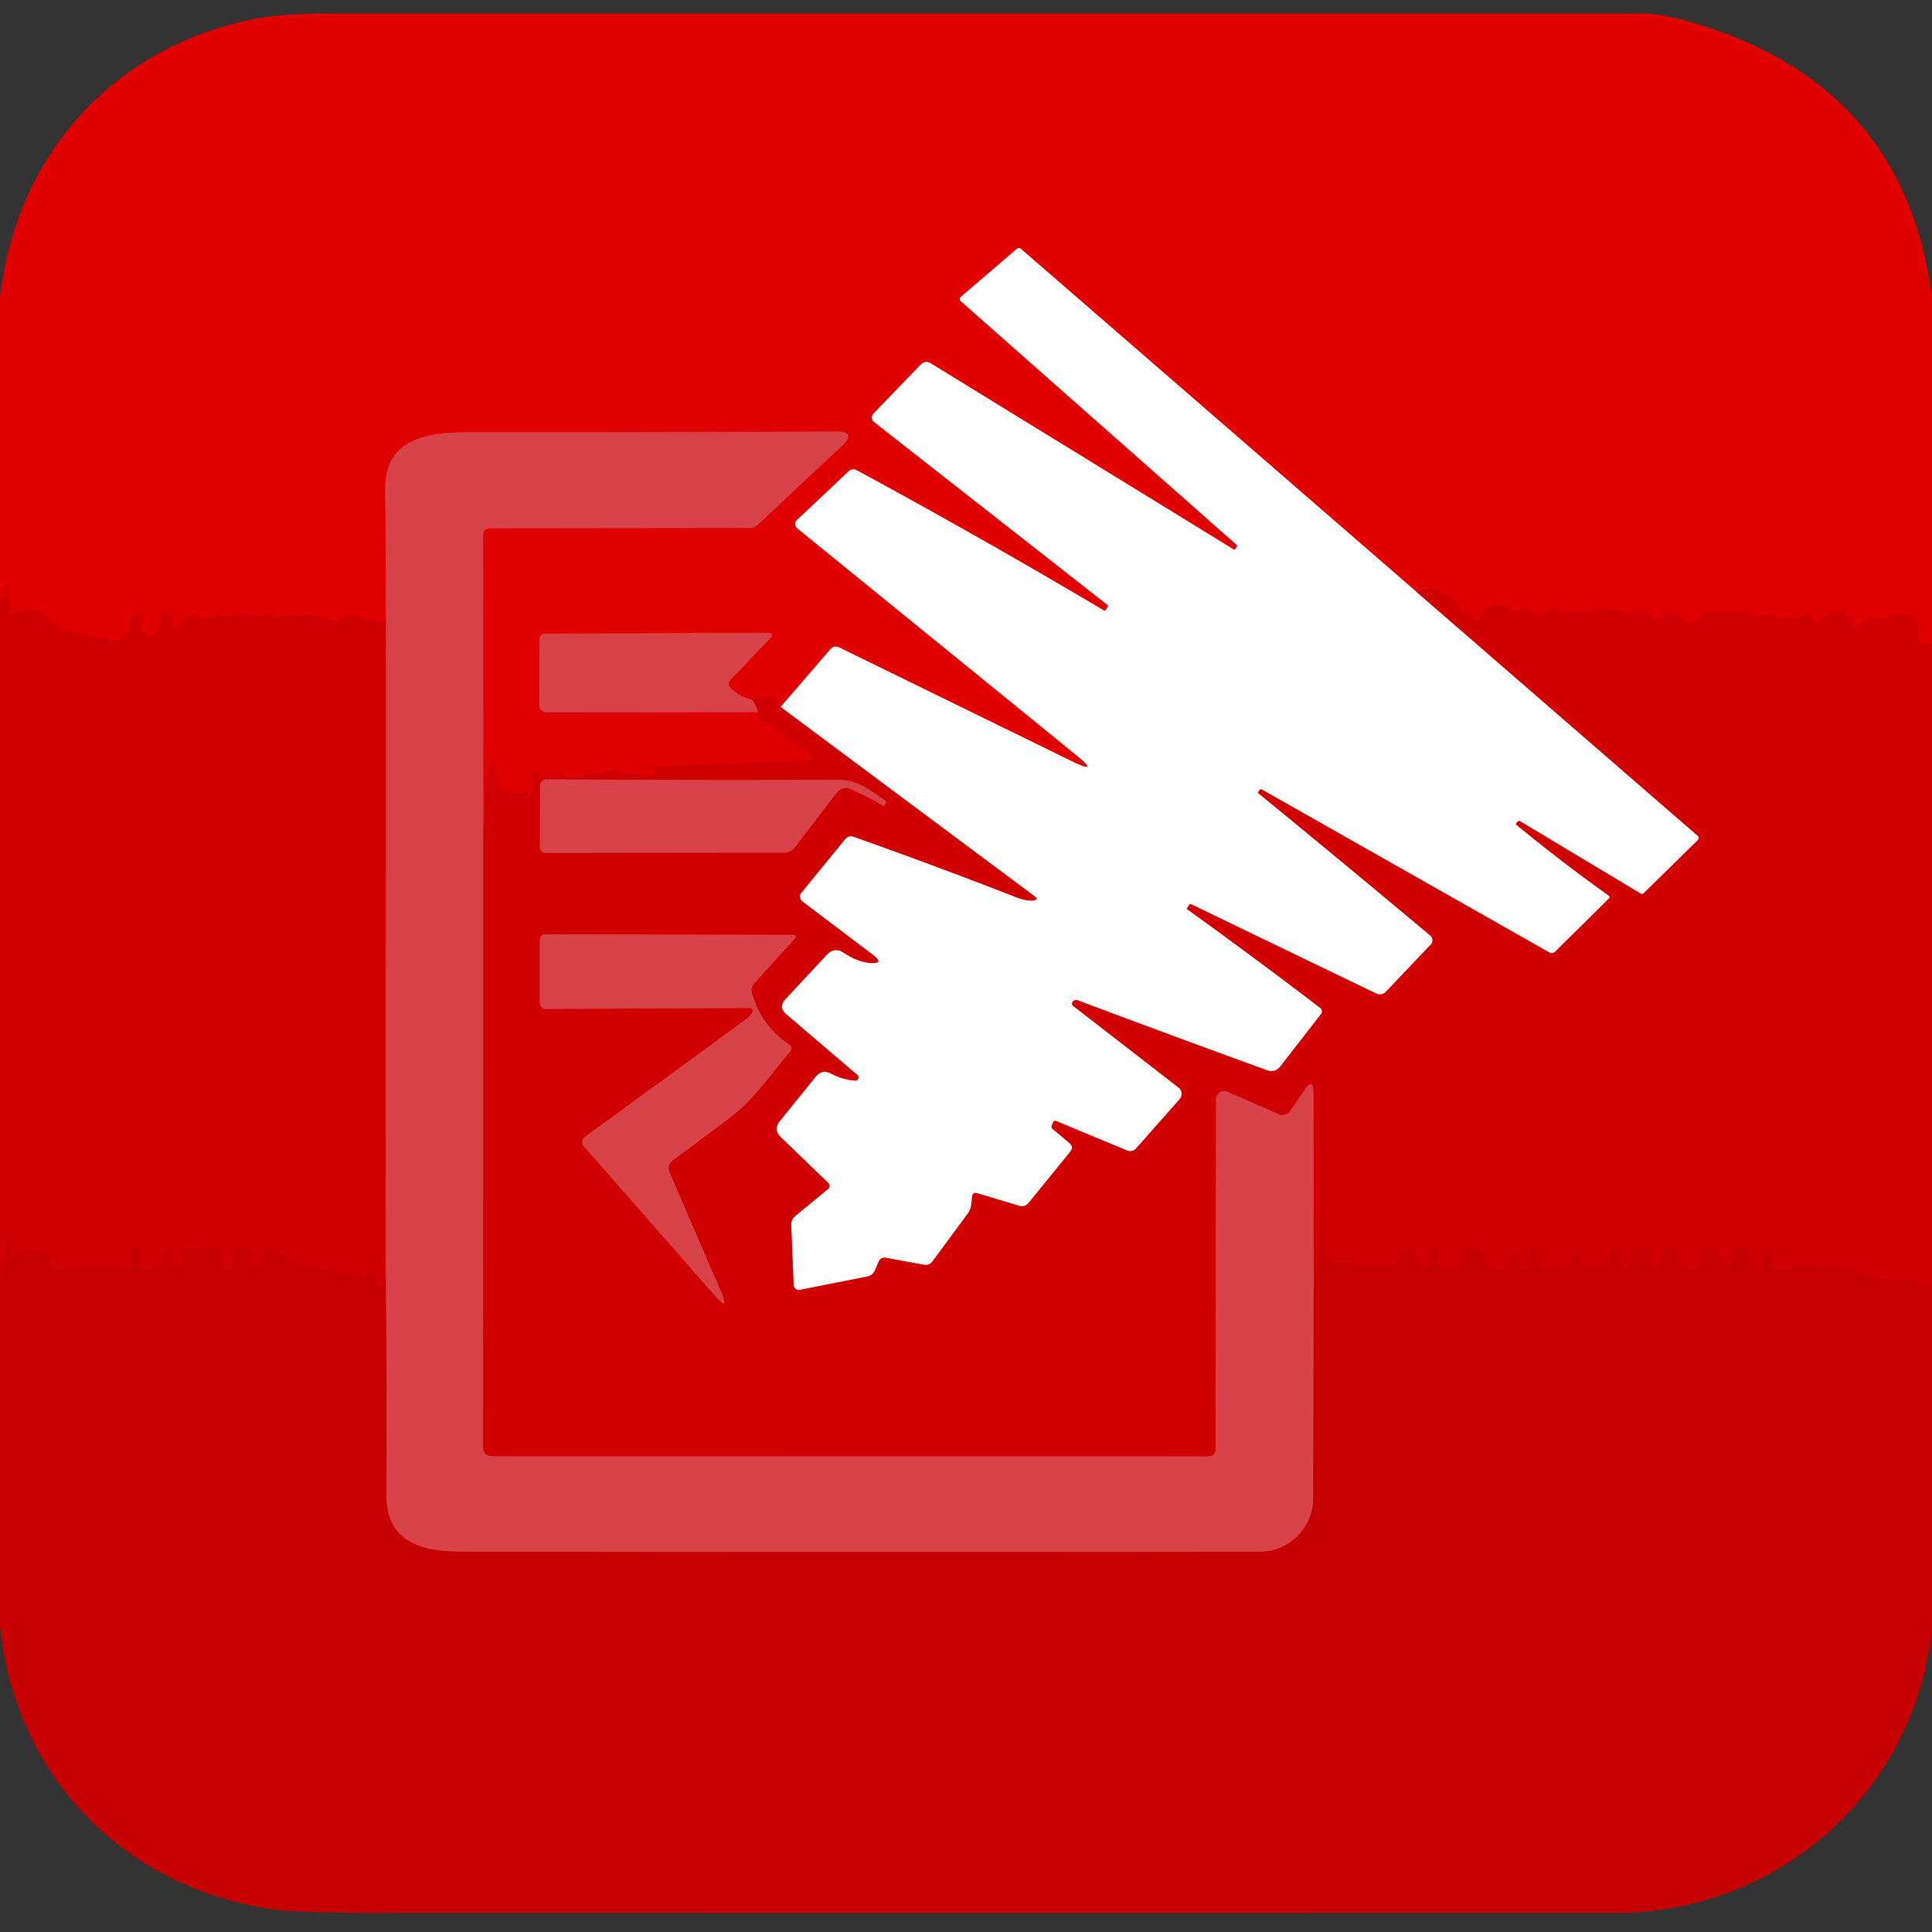 <svg viewBox="0.00 0.00 192.00 192.00" version="1.1" xmlns="http://www.w3.org/2000/svg">
<rect x="0.00" y="0.00" width="192.00" height="192.00" fill="#333333" stroke="none"/>
<g stroke-linecap="butt" fill="none" stroke-width="2.00">
<path d="M 192.00 63.99
  Q 191.62 64.12 191.30 64.13
  A 0.62 0.61 86.3 0 1 190.69 63.59
  L 190.48 61.74
  Q 190.43 61.36 190.06 61.23
  Q 188.46 60.70 187.06 61.40
  Q 186.72 61.56 186.37 61.43
  Q 185.65 61.16 185.09 61.60
  Q 184.91 61.74 184.87 61.96
  Q 184.85 62.12 184.75 62.25
  A 0.32 0.32 0.0 0 1 184.25 62.24
  Q 184.10 62.04 184.11 61.78
  Q 184.14 61.37 183.77 61.18
  Q 181.97 60.27 180.83 61.71
  Q 180.55 62.05 180.25 61.73
  Q 180.16 61.63 180.14 61.50
  Q 180.05 60.98 179.55 61.11
  C 178.17 61.47 177.24 61.52 175.87 61.12
  Q 175.23 60.94 174.56 61.33
  Q 174.48 61.37 174.40 61.33
  Q 174.23 61.25 174.17 61.12
  Q 174.04 60.87 173.75 60.87
  L 169.39 60.87
  A 0.57 0.57 0.0 0 0 168.85 61.26
  Q 168.68 61.76 168.19 61.85
  Q 167.68 61.94 167.33 61.54
  Q 166.22 60.27 164.64 61.34
  Q 164.54 61.41 164.43 61.36
  Q 164.27 61.28 164.20 61.17
  Q 164.04 60.96 163.78 60.93
  L 159.16 60.56
  Q 158.68 60.52 158.23 60.66
  Q 156.60 61.15 154.98 60.55
  Q 154.59 60.40 154.22 60.58
  Q 153.02 61.15 151.84 60.65
  Q 151.46 60.48 151.09 60.67
  Q 150.53 60.95 149.97 60.46
  Q 149.65 60.17 149.23 60.12
  Q 147.73 59.92 147.12 61.44
  Q 147.02 61.71 146.74 61.64
  L 146.25 61.51
  A 0.01 0.01 0.0 0 1 146.24 61.49
  L 146.36 61.09
  Q 146.42 60.90 146.22 60.89
  L 145.01 60.80
  Q 144.97 60.80 144.98 60.75
  L 145.10 60.39
  Q 145.13 60.29 145.05 60.22
  Q 142.21 57.63 140.70 58.76" stroke="#d90000"></path>
<path d="M 140.70 58.76
  L 101.49 24.76
  Q 101.25 24.56 101.02 24.76
  L 95.52 29.48
  Q 95.24 29.72 95.52 29.96
  L 122.88 54.13
  Q 123.00 54.24 122.90 54.37
  L 122.75 54.58
  Q 122.69 54.66 122.61 54.61
  L 92.48 36.10
  A 0.77 0.77 0.0 0 0 91.52 36.22
  L 86.81 41.10
  A 0.56 0.55 -48.9 0 0 86.86 41.93
  L 110.02 60.08
  Q 110.17 60.20 110.06 60.36
  L 109.91 60.59
  Q 109.81 60.73 109.67 60.65
  Q 97.56 53.46 85.15 46.74
  Q 84.70 46.50 84.33 46.85
  L 79.20 51.68
  A 0.55 0.54 43.3 0 0 79.23 52.50
  L 106.81 74.92
  Q 109.52 77.12 106.39 75.59
  L 83.41 64.35
  Q 82.90 64.10 82.52 64.53
  L 77.58 70.26" stroke="#f08080"></path>
<path d="M 77.58 70.26
  Q 77.25 71.44 77.05 69.66
  A 0.54 0.54 0.0 0 0 76.40 69.20
  L 74.72 69.55" stroke="#d90000"></path>
<path d="M 74.72 69.55
  Q 73.34 69.18 72.56 68.32
  Q 72.23 67.95 72.57 67.59
  L 76.66 63.31
  A 0.25 0.25 0.0 0 0 76.48 62.89
  L 54.19 62.98
  Q 53.62 62.98 53.62 63.56
  L 53.60 70.02
  Q 53.60 70.78 54.37 70.78
  L 75.31 70.76" stroke="#dd2225"></path>
<path d="M 75.31 70.76
  Q 75.42 70.88 75.35 71.17
  Q 75.27 71.51 75.60 71.62
  Q 76.45 71.90 77.08 72.60
  Q 77.28 72.82 77.58 72.84
  Q 77.91 72.86 77.97 73.20
  Q 78.04 73.66 78.48 73.76
  Q 79.74 74.07 80.52 74.94
  Q 81.06 75.53 80.25 75.57
  L 64.79 76.21
  Q 64.50 76.22 64.70 76.43
  L 64.93 76.68
  Q 65.20 76.97 64.80 77.00
  Q 63.12 77.15 61.35 76.50
  A 0.81 0.80 -42.5 0 0 60.80 76.48
  L 59.49 76.89
  Q 59.38 76.92 59.31 76.83
  Q 59.24 76.73 59.09 76.69
  Q 59.02 76.68 58.95 76.71
  Q 57.58 77.48 55.98 77.02
  Q 55.61 76.42 54.58 77.17
  A 0.27 0.27 0.0 0 1 54.28 77.19
  L 53.30 76.66
  Q 52.79 76.39 52.87 76.96
  Q 53.00 77.98 52.72 78.91
  A 0.05 0.05 0.0 0 1 52.63 78.90
  Q 52.62 78.76 52.54 78.62
  Q 52.43 78.39 52.24 78.55
  Q 51.22 79.41 50.51 78.23
  A 0.13 0.13 0.0 0 0 50.30 78.21
  Q 50.21 78.31 50.08 78.41
  Q 49.88 78.56 49.77 78.34
  Q 49.23 77.23 49.13 75.99
  Q 49.06 75.23 48.78 75.94
  C 47.87 78.26 48.28 80.42 48.03 82.46" stroke="#d90000"></path>
<path d="M 48.03 82.46
  L 48.01 53.21
  Q 48.01 52.50 48.73 52.49
  L 74.59 52.46
  Q 74.96 52.46 75.23 52.21
  L 83.65 44.33
  Q 85.20 42.88 83.08 42.89
  Q 65.15 42.98 46.72 42.96
  C 42.32 42.95 38.21 43.60 38.28 48.75
  Q 38.37 55.14 38.35 61.55" stroke="#dd2225"></path>
<path d="M 38.35 61.55
  Q 36.96 62.01 36.13 61.53
  Q 34.64 60.68 33.73 61.62
  Q 33.41 61.95 33.01 61.73
  L 32.27 61.33
  Q 31.97 61.17 31.63 61.17
  L 28.00 61.12
  Q 27.97 61.12 27.96 61.15
  Q 27.87 61.31 27.76 61.40
  Q 27.70 61.44 27.63 61.40
  Q 26.81 60.92 26.03 61.17
  Q 25.66 61.28 25.29 61.15
  Q 24.09 60.69 22.85 61.24
  Q 22.49 61.40 22.14 61.22
  Q 21.47 60.88 20.91 61.31
  Q 20.56 61.57 20.19 61.36
  Q 19.86 61.18 19.50 61.11
  Q 18.99 61.01 18.56 61.32
  Q 17.98 61.76 17.73 62.28
  A 0.27 0.27 0.0 0 1 17.22 62.16
  Q 17.24 61.52 16.85 61.06
  A 0.57 0.57 0.0 0 0 15.86 61.53
  Q 16.07 62.65 15.13 63.09
  Q 14.68 63.30 14.38 62.89
  Q 13.94 62.31 14.18 61.60
  A 0.37 0.37 0.0 0 0 13.81 61.11
  Q 13.65 61.12 13.49 61.11
  Q 12.87 61.10 12.87 61.73
  L 12.87 62.03
  A 1.63 1.63 0.0 0 1 10.85 63.61
  L 5.95 62.42
  Q 5.51 62.31 5.24 61.93
  Q 3.78 59.90 1.56 60.89
  Q 0.93 61.18 0.92 60.48
  L 0.88 58.27
  Q 0.88 58.21 0.82 58.23
  Q 0.66 58.28 0.49 58.29
  Q 0.02 58.35 0.54 58.71
  Q 0.65 58.79 0.76 58.89
  Q 0.91 59.02 0.75 59.15
  Q 0.50 59.34 0.00 59.37" stroke="#d90000"></path>
<path d="M 140.70 58.76
  L 168.73 83.07
  A 0.28 0.28 0.0 0 1 168.74 83.48
  L 163.35 88.77
  Q 163.21 88.90 163.04 88.80
  L 151.09 81.63
  Q 150.92 81.52 150.79 81.69
  L 150.65 81.90
  Q 150.64 81.91 150.65 81.92
  Q 155.12 85.61 159.86 88.99
  Q 160.06 89.13 159.88 89.31
  L 154.54 94.59
  Q 154.29 94.83 153.98 94.66
  L 125.43 78.48
  Q 125.27 78.39 125.17 78.53
  L 125.01 78.77
  Q 125.00 78.78 125.12 78.88
  Q 133.66 85.87 142.13 92.96
  A 0.63 0.63 0.0 0 1 142.18 93.88
  L 137.76 98.53
  Q 137.31 99.00 136.73 98.72
  L 118.44 89.90
  Q 118.24 89.80 118.13 89.99
  L 117.97 90.24
  Q 117.93 90.32 118.00 90.37
  Q 124.66 95.16 131.20 100.16
  A 0.44 0.43 37.8 0 1 131.28 100.78
  L 127.26 105.96
  Q 126.71 106.66 125.88 106.35
  Q 116.71 103.02 107.15 99.43
  Q 106.97 99.36 106.85 99.40
  Q 106.67 99.45 106.60 99.57
  Q 106.45 99.81 106.67 99.98
  L 117.13 108.08
  A 0.80 0.80 0.0 0 1 117.24 109.23
  L 112.91 114.13
  A 0.80 0.78 -57.6 0 1 112.01 114.34
  L 104.99 111.42
  Q 104.74 111.32 104.64 111.57
  L 104.53 111.84
  A 0.30 0.29 -59.0 0 0 104.61 112.19
  L 106.28 113.59
  Q 106.74 113.99 106.36 114.46
  L 102.24 119.53
  Q 101.86 120.00 101.28 119.83
  L 97.13 118.59
  Q 96.66 118.44 96.61 118.93
  L 96.53 119.68
  Q 96.48 120.19 96.18 120.60
  L 92.68 125.35
  Q 92.35 125.79 91.81 125.69
  L 88.08 125.01
  Q 87.52 124.90 87.30 125.43
  L 86.96 126.22
  Q 86.73 126.76 86.16 126.87
  L 79.47 128.19
  A 0.51 0.50 83.1 0 1 78.87 127.72
  L 78.63 121.76
  Q 78.61 121.18 79.06 120.82
  L 82.28 118.17
  A 0.42 0.41 -43.3 0 0 82.30 117.55
  L 77.61 113.03
  Q 76.81 112.26 77.51 111.40
  L 81.05 107.02
  Q 81.70 106.22 82.61 106.70
  Q 83.73 107.29 84.96 107.39
  A 0.32 0.32 0.0 0 0 85.20 106.83
  L 78.15 100.81
  Q 77.31 100.09 78.07 99.28
  L 82.17 94.88
  Q 82.93 94.07 83.86 94.69
  Q 85.18 95.57 86.40 95.69
  Q 87.99 95.83 86.72 94.87
  L 79.74 89.59
  A 0.61 0.60 38.2 0 1 79.63 88.73
  L 83.96 83.43
  Q 84.33 82.97 84.88 83.17
  Q 93.00 86.05 100.92 89.14
  Q 102.00 89.56 102.64 89.49
  Q 103.29 89.42 102.76 89.03
  L 77.58 70.26" stroke="#e88080"></path>
<path d="M 48.03 82.46
  L 48.01 143.75
  Q 48.01 144.71 48.97 144.71
  L 120.04 144.72
  Q 120.80 144.72 120.80 143.96
  L 120.83 109.25
  A 0.84 0.83 11.8 0 1 122.00 108.49
  L 127.10 110.73
  A 0.91 0.90 28.8 0 0 128.21 110.41
  L 129.57 108.40
  Q 130.55 106.96 130.55 108.70
  L 130.56 128.08" stroke="#d42225"></path>
<path d="M 130.56 128.08
  L 130.51 148.89
  A 5.34 5.34 0.0 0 1 125.18 154.22
  Q 85.64 154.27 45.79 154.21
  C 41.67 154.20 38.35 153.10 38.39 148.51
  Q 38.46 137.52 38.33 126.53" stroke="#cf2225"></path>
<path d="M 38.33 126.53
  L 38.35 61.55" stroke="#d42225"></path>
<path d="M 38.33 126.53
  L 38.04 127.63
  Q 37.88 128.23 37.50 127.75
  Q 37.30 127.50 37.38 127.12
  A 0.38 0.38 0.0 0 0 37.03 126.66
  Q 36.58 126.63 36.41 127.04
  Q 36.09 127.83 36.12 127.00
  Q 36.13 126.87 36.14 126.74
  Q 36.17 126.20 35.64 126.32
  Q 35.28 126.41 35.05 126.67
  Q 34.64 127.15 34.12 126.80
  C 32.48 125.72 30.59 126.68 28.72 125.07
  Q 28.32 124.72 27.81 124.61
  L 26.52 124.32
  Q 26.00 124.21 26.11 124.73
  Q 26.26 125.42 25.88 125.89
  A 0.49 0.49 0.0 0 1 25.10 125.87
  Q 24.72 125.34 24.91 124.69
  A 0.45 0.44 8.2 0 0 24.48 124.12
  L 23.50 124.12
  Q 22.95 124.12 23.09 124.65
  Q 23.29 125.39 22.87 125.89
  Q 22.47 126.37 22.11 125.86
  Q 21.73 125.34 21.90 124.71
  Q 22.04 124.16 21.48 124.13
  L 18.80 123.98
  A 0.66 0.65 -4.7 0 0 18.12 124.77
  Q 18.26 125.44 17.85 125.91
  A 0.47 0.47 0.0 0 1 17.09 125.84
  Q 16.73 125.23 16.90 124.50
  A 0.25 0.24 -76.3 0 0 16.73 124.21
  L 16.47 124.12
  Q 16.36 124.09 16.29 124.18
  Q 15.99 124.56 16.15 125.08
  A 0.75 0.75 0.0 0 1 15.76 125.97
  Q 15.02 126.33 14.25 126.00
  A 0.65 0.65 0.0 0 1 13.87 125.26
  Q 13.99 124.67 13.75 124.21
  Q 13.71 124.12 13.63 124.12
  L 13.34 124.12
  Q 13.05 124.12 13.10 124.41
  Q 13.21 125.03 13.05 125.61
  Q 12.92 126.08 12.43 126.09
  C 10.41 126.17 8.39 126.05 6.36 126.18
  Q 4.96 126.28 4.83 124.94
  Q 4.78 124.48 4.33 124.40
  Q 3.08 124.17 1.86 124.38
  Q 1.73 124.41 1.69 124.54
  Q 1.65 124.67 1.58 124.77
  Q 1.29 125.17 1.12 124.71
  Q 0.74 123.67 0.87 122.63
  A 0.04 0.04 0.0 0 0 0.80 122.62
  Q 0.55 123.78 0.72 125.01
  Q 0.76 125.25 0.51 125.25
  Q 0.37 125.25 0.23 125.26
  A 0.10 0.10 0.0 0 0 0.14 125.41
  Q 0.73 126.60 0.00 127.39" stroke="#cb0000"></path>
<path d="M 192.00 128.00
  Q 190.67 128.50 190.19 126.98
  Q 190.13 126.78 190.00 126.94
  Q 189.90 127.05 189.75 127.14
  Q 189.55 127.26 189.21 127.23
  Q 187.24 127.04 185.25 127.01
  A 0.12 0.12 0.0 0 1 185.13 126.89
  Q 185.13 126.73 185.13 126.56
  Q 185.12 126.40 184.97 126.39
  L 180.38 125.92
  A 0.64 0.62 -19.3 0 1 179.99 125.74
  L 179.77 125.52
  Q 179.62 125.36 179.44 125.49
  Q 178.05 126.51 176.38 126.05
  Q 175.83 125.90 175.89 125.33
  Q 175.95 124.77 175.78 124.23
  Q 175.74 124.12 175.63 124.12
  L 175.31 124.12
  Q 175.01 124.12 175.09 124.41
  Q 175.29 125.20 174.90 125.85
  A 0.46 0.46 0.0 0 1 174.14 125.90
  Q 173.71 125.36 173.90 124.69
  A 0.45 0.44 -82.0 0 0 173.48 124.12
  L 172.50 124.12
  Q 171.95 124.12 172.09 124.65
  Q 172.29 125.39 171.87 125.89
  Q 171.48 126.36 171.11 125.87
  Q 170.72 125.34 170.90 124.68
  A 0.44 0.44 0.0 0 0 170.48 124.12
  L 169.50 124.12
  Q 168.96 124.12 169.09 124.65
  Q 169.39 125.87 168.33 126.15
  A 1.16 1.16 0.0 0 1 166.88 125.03
  L 166.88 124.50
  A 0.38 0.38 0.0 0 0 166.50 124.12
  L 165.39 124.12
  A 0.31 0.30 83.8 0 0 165.10 124.49
  Q 165.27 125.23 164.92 125.86
  A 0.48 0.47 -48.5 0 1 164.13 125.91
  Q 163.72 125.36 163.91 124.69
  A 0.45 0.44 8.2 0 0 163.48 124.12
  L 162.50 124.12
  Q 161.95 124.12 162.09 124.65
  Q 162.29 125.40 161.85 125.91
  Q 161.42 126.40 161.09 125.84
  Q 160.72 125.22 160.90 124.47
  A 0.31 0.31 0.0 0 0 160.42 124.14
  Q 159.86 124.53 160.18 125.33
  A 0.55 0.55 0.0 0 1 159.68 126.08
  L 157.52 126.14
  A 0.63 0.62 -89.1 0 1 156.88 125.47
  Q 156.91 125.08 156.65 124.76
  Q 156.12 124.10 156.12 124.95
  L 156.12 125.50
  A 0.62 0.62 0.0 0 1 155.50 126.12
  L 153.52 126.12
  A 0.68 0.68 0.0 0 1 152.86 125.29
  Q 153.00 124.68 152.75 124.20
  Q 152.71 124.12 152.63 124.12
  L 152.31 124.12
  Q 152.01 124.12 152.09 124.42
  Q 152.30 125.24 151.86 125.94
  A 0.48 0.48 0.0 0 1 150.97 125.68
  Q 150.99 124.93 150.49 124.48
  A 0.22 0.22 0.0 0 0 150.12 124.64
  L 150.12 125.35
  Q 150.12 125.92 149.57 126.06
  Q 149.11 126.18 148.62 126.13
  A 0.85 0.84 87.2 0 1 147.87 125.44
  Q 147.51 123.52 145.51 124.16
  Q 145.12 124.28 145.12 124.68
  L 145.12 125.40
  Q 145.12 126.02 144.50 126.11
  Q 143.88 126.21 143.29 126.02
  A 0.65 0.65 0.0 0 1 142.86 125.27
  Q 142.99 124.67 142.75 124.21
  Q 142.71 124.12 142.63 124.12
  L 142.32 124.12
  Q 142.01 124.12 142.09 124.42
  Q 142.28 125.19 141.92 125.82
  Q 141.63 126.34 141.18 125.94
  Q 140.74 125.55 140.90 124.97
  A 0.44 0.43 6.6 0 0 140.47 124.43
  Q 139.35 124.46 138.84 125.46
  Q 138.56 126.00 137.95 125.94
  L 134.01 125.55
  A 0.16 0.16 0.0 0 1 133.99 125.24
  L 134.45 125.12
  Q 134.80 125.03 134.48 124.87
  Q 134.25 124.76 133.99 124.89
  Q 133.85 124.96 133.88 125.11
  Q 133.90 125.25 133.88 125.37
  Q 133.86 125.61 133.62 125.61
  Q 131.43 125.65 131.41 123.76
  Q 131.41 123.59 131.38 123.62
  Q 131.27 123.73 131.23 123.76
  Q 131.09 123.86 131.07 124.07
  L 130.56 128.08" stroke="#cb0000"></path>
<path d="M 75.31 70.76
  Q 75.18 70.13 74.72 69.55" stroke="#d42225"></path>
<path d="M 87.86 80.10
  L 87.99 79.89
  A 0.27 0.27 0.0 0 0 87.91 79.51
  C 86.34 78.44 85.21 77.49 83.17 77.50
  Q 68.66 77.56 54.29 77.45
  A 0.62 0.62 0.0 0 0 53.67 78.07
  L 53.66 84.21
  A 0.55 0.55 0.0 0 0 54.21 84.76
  L 77.97 84.73
  Q 78.58 84.73 78.95 84.25
  L 83.19 78.73
  A 1.09 1.09 0.0 0 1 84.47 78.39
  Q 86.15 79.10 87.83 80.11
  Q 87.85 80.12 87.86 80.10" stroke="#d42225"></path>
<path d="M 74.77 100.56
  Q 74.66 100.90 74.37 101.12
  Q 66.18 107.13 58.14 112.97
  A 0.65 0.65 0.0 0 0 58.03 113.92
  L 71.01 128.72
  Q 72.57 130.49 71.63 128.32
  L 66.53 116.49
  A 0.96 0.95 60.3 0 1 66.84 115.33
  Q 69.64 113.26 72.50 111.11
  C 74.96 109.25 76.49 106.88 78.50 104.53
  Q 78.87 104.10 78.40 103.79
  Q 75.65 101.93 74.73 98.72
  Q 74.57 98.15 74.97 97.71
  L 79.05 93.21
  A 0.18 0.18 0.0 0 0 78.91 92.91
  L 54.27 92.86
  Q 53.65 92.86 53.65 93.48
  L 53.65 99.58
  Q 53.65 100.27 54.34 100.27
  L 74.48 100.17
  A 0.30 0.30 0.0 0 1 74.77 100.56" stroke="#d42225"></path>
</g>
<path d="M 192.00 29.59
  L 192.00 63.99
  Q 191.62 64.12 191.30 64.13
  A 0.62 0.61 86.3 0 1 190.69 63.59
  L 190.48 61.74
  Q 190.43 61.36 190.06 61.23
  Q 188.46 60.70 187.06 61.40
  Q 186.72 61.56 186.37 61.43
  Q 185.65 61.16 185.09 61.60
  Q 184.91 61.74 184.87 61.96
  Q 184.85 62.12 184.75 62.25
  A 0.32 0.32 0.0 0 1 184.25 62.24
  Q 184.10 62.04 184.11 61.78
  Q 184.14 61.37 183.77 61.18
  Q 181.97 60.27 180.83 61.71
  Q 180.55 62.05 180.25 61.73
  Q 180.16 61.63 180.14 61.50
  Q 180.05 60.98 179.55 61.11
  C 178.17 61.47 177.24 61.52 175.87 61.12
  Q 175.23 60.94 174.56 61.33
  Q 174.48 61.37 174.40 61.33
  Q 174.23 61.25 174.17 61.12
  Q 174.04 60.87 173.75 60.87
  L 169.39 60.87
  A 0.57 0.57 0.0 0 0 168.85 61.26
  Q 168.68 61.76 168.19 61.85
  Q 167.68 61.94 167.33 61.54
  Q 166.22 60.27 164.64 61.34
  Q 164.54 61.41 164.43 61.36
  Q 164.27 61.28 164.20 61.17
  Q 164.04 60.96 163.78 60.93
  L 159.16 60.56
  Q 158.68 60.52 158.23 60.66
  Q 156.60 61.15 154.98 60.55
  Q 154.59 60.40 154.22 60.58
  Q 153.02 61.15 151.84 60.65
  Q 151.46 60.48 151.09 60.67
  Q 150.53 60.95 149.97 60.46
  Q 149.65 60.17 149.23 60.12
  Q 147.73 59.92 147.12 61.44
  Q 147.02 61.71 146.74 61.64
  L 146.25 61.51
  A 0.01 0.01 0.0 0 1 146.24 61.49
  L 146.36 61.09
  Q 146.42 60.90 146.22 60.89
  L 145.01 60.80
  Q 144.97 60.80 144.98 60.75
  L 145.10 60.39
  Q 145.13 60.29 145.05 60.22
  Q 142.21 57.63 140.70 58.76
  L 101.49 24.76
  Q 101.25 24.56 101.02 24.76
  L 95.52 29.48
  Q 95.24 29.72 95.52 29.96
  L 122.88 54.13
  Q 123.00 54.24 122.90 54.37
  L 122.75 54.58
  Q 122.69 54.66 122.61 54.61
  L 92.48 36.10
  A 0.77 0.77 0.0 0 0 91.52 36.22
  L 86.81 41.10
  A 0.56 0.55 -48.9 0 0 86.86 41.93
  L 110.02 60.08
  Q 110.17 60.20 110.06 60.36
  L 109.91 60.59
  Q 109.81 60.73 109.67 60.65
  Q 97.56 53.46 85.15 46.74
  Q 84.70 46.50 84.33 46.85
  L 79.20 51.68
  A 0.55 0.54 43.3 0 0 79.23 52.50
  L 106.81 74.92
  Q 109.52 77.12 106.39 75.59
  L 83.41 64.35
  Q 82.90 64.10 82.52 64.53
  L 77.58 70.26
  Q 77.25 71.44 77.05 69.66
  A 0.54 0.54 0.0 0 0 76.40 69.20
  L 74.72 69.55
  Q 73.34 69.18 72.56 68.32
  Q 72.23 67.95 72.57 67.59
  L 76.66 63.31
  A 0.25 0.25 0.0 0 0 76.48 62.89
  L 54.19 62.98
  Q 53.62 62.98 53.62 63.56
  L 53.60 70.02
  Q 53.60 70.78 54.37 70.78
  L 75.31 70.76
  Q 75.42 70.88 75.35 71.17
  Q 75.27 71.51 75.60 71.62
  Q 76.45 71.90 77.08 72.60
  Q 77.28 72.82 77.58 72.84
  Q 77.91 72.86 77.97 73.20
  Q 78.04 73.66 78.48 73.76
  Q 79.74 74.07 80.52 74.94
  Q 81.06 75.53 80.25 75.57
  L 64.79 76.21
  Q 64.50 76.22 64.70 76.43
  L 64.93 76.68
  Q 65.20 76.97 64.80 77.00
  Q 63.12 77.15 61.35 76.50
  A 0.81 0.80 -42.5 0 0 60.80 76.48
  L 59.49 76.89
  Q 59.38 76.92 59.31 76.83
  Q 59.24 76.73 59.09 76.69
  Q 59.02 76.68 58.95 76.71
  Q 57.58 77.48 55.98 77.02
  Q 55.61 76.42 54.58 77.17
  A 0.27 0.27 0.0 0 1 54.28 77.19
  L 53.30 76.66
  Q 52.79 76.39 52.87 76.96
  Q 53.00 77.98 52.72 78.91
  A 0.05 0.05 0.0 0 1 52.63 78.90
  Q 52.62 78.76 52.54 78.62
  Q 52.43 78.39 52.24 78.55
  Q 51.22 79.41 50.51 78.23
  A 0.13 0.13 0.0 0 0 50.30 78.21
  Q 50.21 78.31 50.08 78.41
  Q 49.88 78.56 49.77 78.34
  Q 49.23 77.23 49.13 75.99
  Q 49.06 75.23 48.78 75.94
  C 47.87 78.26 48.28 80.42 48.03 82.46
  L 48.01 53.21
  Q 48.01 52.50 48.73 52.49
  L 74.59 52.46
  Q 74.96 52.46 75.23 52.21
  L 83.65 44.33
  Q 85.20 42.88 83.08 42.89
  Q 65.15 42.98 46.72 42.96
  C 42.32 42.95 38.21 43.60 38.28 48.75
  Q 38.37 55.14 38.35 61.55
  Q 36.96 62.01 36.13 61.53
  Q 34.64 60.68 33.73 61.62
  Q 33.41 61.95 33.01 61.73
  L 32.27 61.33
  Q 31.97 61.17 31.63 61.17
  L 28.00 61.12
  Q 27.97 61.12 27.96 61.15
  Q 27.87 61.31 27.76 61.40
  Q 27.70 61.44 27.63 61.40
  Q 26.81 60.92 26.03 61.17
  Q 25.66 61.28 25.29 61.15
  Q 24.09 60.69 22.85 61.24
  Q 22.49 61.40 22.14 61.22
  Q 21.47 60.88 20.91 61.31
  Q 20.56 61.57 20.19 61.36
  Q 19.86 61.18 19.50 61.11
  Q 18.99 61.01 18.56 61.32
  Q 17.98 61.76 17.73 62.28
  A 0.27 0.27 0.0 0 1 17.22 62.16
  Q 17.24 61.52 16.85 61.06
  A 0.57 0.57 0.0 0 0 15.86 61.53
  Q 16.07 62.65 15.13 63.09
  Q 14.68 63.30 14.38 62.89
  Q 13.94 62.31 14.18 61.60
  A 0.37 0.37 0.0 0 0 13.81 61.11
  Q 13.65 61.12 13.49 61.11
  Q 12.87 61.10 12.87 61.73
  L 12.87 62.03
  A 1.63 1.63 0.0 0 1 10.85 63.61
  L 5.95 62.42
  Q 5.51 62.31 5.24 61.93
  Q 3.78 59.90 1.56 60.89
  Q 0.93 61.18 0.92 60.48
  L 0.88 58.27
  Q 0.88 58.21 0.82 58.23
  Q 0.66 58.28 0.49 58.29
  Q 0.02 58.35 0.54 58.71
  Q 0.65 58.79 0.76 58.89
  Q 0.91 59.02 0.75 59.15
  Q 0.50 59.34 0.00 59.37
  L 0.00 29.50
  C 1.67 15.41 11.10 4.82 25.05 1.93
  Q 27.93 1.34 32.74 1.34
  Q 97.94 1.34 163.13 1.34
  Q 165.80 1.34 170.46 2.97
  Q 189.48 9.61 192.00 29.59
  Z" fill="#e10000"></path>
<path d="M 140.70 58.76
  L 168.73 83.07
  A 0.28 0.28 0.0 0 1 168.74 83.48
  L 163.35 88.77
  Q 163.21 88.90 163.04 88.80
  L 151.09 81.63
  Q 150.92 81.52 150.79 81.69
  L 150.65 81.90
  Q 150.64 81.91 150.65 81.92
  Q 155.12 85.61 159.86 88.99
  Q 160.06 89.13 159.88 89.31
  L 154.54 94.59
  Q 154.29 94.83 153.98 94.66
  L 125.43 78.48
  Q 125.27 78.39 125.17 78.53
  L 125.01 78.77
  Q 125.00 78.78 125.12 78.88
  Q 133.66 85.87 142.13 92.96
  A 0.63 0.63 0.0 0 1 142.18 93.88
  L 137.76 98.53
  Q 137.31 99.00 136.73 98.72
  L 118.44 89.90
  Q 118.24 89.80 118.13 89.99
  L 117.97 90.24
  Q 117.93 90.32 118.00 90.37
  Q 124.66 95.16 131.20 100.16
  A 0.44 0.43 37.8 0 1 131.28 100.78
  L 127.26 105.96
  Q 126.71 106.66 125.88 106.35
  Q 116.71 103.02 107.15 99.43
  Q 106.97 99.36 106.85 99.40
  Q 106.67 99.45 106.60 99.57
  Q 106.45 99.81 106.67 99.98
  L 117.13 108.08
  A 0.80 0.80 0.0 0 1 117.24 109.23
  L 112.91 114.13
  A 0.80 0.78 -57.6 0 1 112.01 114.34
  L 104.99 111.42
  Q 104.74 111.32 104.64 111.57
  L 104.53 111.84
  A 0.30 0.29 -59.0 0 0 104.61 112.19
  L 106.28 113.59
  Q 106.74 113.99 106.36 114.46
  L 102.24 119.53
  Q 101.86 120.00 101.28 119.83
  L 97.13 118.59
  Q 96.66 118.44 96.61 118.93
  L 96.53 119.68
  Q 96.48 120.19 96.18 120.60
  L 92.68 125.35
  Q 92.35 125.79 91.81 125.69
  L 88.08 125.01
  Q 87.52 124.90 87.30 125.43
  L 86.96 126.22
  Q 86.73 126.76 86.16 126.87
  L 79.47 128.19
  A 0.51 0.50 83.1 0 1 78.87 127.72
  L 78.63 121.76
  Q 78.61 121.18 79.06 120.82
  L 82.28 118.17
  A 0.42 0.41 -43.3 0 0 82.30 117.55
  L 77.61 113.03
  Q 76.81 112.26 77.51 111.40
  L 81.05 107.02
  Q 81.70 106.22 82.61 106.70
  Q 83.73 107.29 84.96 107.39
  A 0.32 0.32 0.0 0 0 85.20 106.83
  L 78.15 100.81
  Q 77.31 100.09 78.07 99.28
  L 82.17 94.88
  Q 82.93 94.07 83.86 94.69
  Q 85.18 95.57 86.40 95.69
  Q 87.99 95.83 86.72 94.87
  L 79.74 89.59
  A 0.61 0.60 38.2 0 1 79.63 88.73
  L 83.96 83.43
  Q 84.33 82.97 84.88 83.17
  Q 93.00 86.05 100.92 89.14
  Q 102.00 89.56 102.64 89.49
  Q 103.29 89.42 102.76 89.03
  L 77.58 70.26
  L 82.52 64.53
  Q 82.90 64.10 83.41 64.35
  L 106.39 75.59
  Q 109.52 77.12 106.81 74.92
  L 79.23 52.50
  A 0.55 0.54 43.3 0 1 79.20 51.68
  L 84.33 46.85
  Q 84.70 46.50 85.15 46.74
  Q 97.56 53.46 109.67 60.65
  Q 109.81 60.73 109.91 60.59
  L 110.06 60.36
  Q 110.17 60.20 110.02 60.08
  L 86.86 41.93
  A 0.56 0.55 -48.9 0 1 86.81 41.10
  L 91.52 36.22
  A 0.77 0.77 0.0 0 1 92.48 36.10
  L 122.61 54.61
  Q 122.69 54.66 122.75 54.58
  L 122.90 54.37
  Q 123.00 54.24 122.88 54.13
  L 95.52 29.96
  Q 95.24 29.72 95.52 29.48
  L 101.02 24.76
  Q 101.25 24.56 101.49 24.76
  L 140.70 58.76
  Z" fill="#ffffff"></path>
<path d="M 48.03 82.46
  L 48.01 143.75
  Q 48.01 144.71 48.97 144.71
  L 120.04 144.72
  Q 120.80 144.72 120.80 143.96
  L 120.83 109.25
  A 0.84 0.83 11.8 0 1 122.00 108.49
  L 127.10 110.73
  A 0.91 0.90 28.8 0 0 128.21 110.41
  L 129.57 108.40
  Q 130.55 106.96 130.55 108.70
  L 130.56 128.08
  L 130.51 148.89
  A 5.34 5.34 0.0 0 1 125.18 154.22
  Q 85.64 154.27 45.79 154.21
  C 41.67 154.20 38.35 153.10 38.39 148.51
  Q 38.46 137.52 38.33 126.53
  L 38.35 61.55
  Q 38.37 55.14 38.28 48.75
  C 38.21 43.60 42.32 42.95 46.72 42.96
  Q 65.15 42.98 83.08 42.89
  Q 85.20 42.88 83.65 44.33
  L 75.23 52.21
  Q 74.96 52.46 74.59 52.46
  L 48.73 52.49
  Q 48.01 52.50 48.01 53.21
  L 48.03 82.46
  Z" fill="#d8434a"></path>
<path d="M 38.35 61.55
  L 38.33 126.53
  L 38.04 127.63
  Q 37.88 128.23 37.50 127.75
  Q 37.30 127.50 37.38 127.12
  A 0.38 0.38 0.0 0 0 37.03 126.66
  Q 36.58 126.63 36.41 127.04
  Q 36.09 127.83 36.12 127.00
  Q 36.13 126.87 36.14 126.74
  Q 36.17 126.20 35.64 126.32
  Q 35.28 126.41 35.05 126.67
  Q 34.64 127.15 34.12 126.80
  C 32.48 125.72 30.59 126.68 28.72 125.07
  Q 28.32 124.72 27.81 124.61
  L 26.52 124.32
  Q 26.00 124.21 26.11 124.73
  Q 26.26 125.42 25.88 125.89
  A 0.49 0.49 0.0 0 1 25.10 125.87
  Q 24.72 125.34 24.91 124.69
  A 0.45 0.44 8.2 0 0 24.48 124.12
  L 23.50 124.12
  Q 22.95 124.12 23.09 124.65
  Q 23.29 125.39 22.87 125.89
  Q 22.47 126.37 22.11 125.86
  Q 21.73 125.34 21.90 124.71
  Q 22.04 124.16 21.48 124.13
  L 18.80 123.98
  A 0.66 0.65 -4.7 0 0 18.12 124.77
  Q 18.26 125.44 17.85 125.91
  A 0.47 0.47 0.0 0 1 17.09 125.84
  Q 16.73 125.23 16.90 124.50
  A 0.25 0.24 -76.3 0 0 16.73 124.21
  L 16.47 124.12
  Q 16.36 124.09 16.29 124.18
  Q 15.99 124.56 16.15 125.08
  A 0.75 0.75 0.0 0 1 15.76 125.97
  Q 15.02 126.33 14.25 126.00
  A 0.65 0.65 0.0 0 1 13.87 125.26
  Q 13.99 124.67 13.75 124.21
  Q 13.71 124.12 13.63 124.12
  L 13.34 124.12
  Q 13.05 124.12 13.10 124.41
  Q 13.21 125.03 13.05 125.61
  Q 12.92 126.08 12.43 126.09
  C 10.41 126.17 8.39 126.05 6.36 126.18
  Q 4.96 126.28 4.83 124.94
  Q 4.78 124.48 4.33 124.40
  Q 3.08 124.17 1.86 124.38
  Q 1.73 124.41 1.69 124.54
  Q 1.65 124.67 1.58 124.77
  Q 1.29 125.17 1.12 124.71
  Q 0.74 123.67 0.87 122.63
  A 0.04 0.04 0.0 0 0 0.80 122.62
  Q 0.55 123.78 0.72 125.01
  Q 0.76 125.25 0.51 125.25
  Q 0.37 125.25 0.23 125.26
  A 0.10 0.10 0.0 0 0 0.14 125.41
  Q 0.73 126.60 0.00 127.39
  L 0.00 59.37
  Q 0.50 59.34 0.75 59.15
  Q 0.91 59.02 0.76 58.89
  Q 0.65 58.79 0.54 58.71
  Q 0.02 58.35 0.49 58.29
  Q 0.66 58.28 0.82 58.23
  Q 0.88 58.21 0.88 58.27
  L 0.92 60.48
  Q 0.93 61.18 1.56 60.89
  Q 3.78 59.90 5.24 61.93
  Q 5.51 62.31 5.95 62.42
  L 10.85 63.61
  A 1.63 1.63 0.0 0 0 12.87 62.03
  L 12.87 61.73
  Q 12.87 61.10 13.49 61.11
  Q 13.65 61.12 13.81 61.11
  A 0.37 0.37 0.0 0 1 14.18 61.60
  Q 13.94 62.31 14.38 62.89
  Q 14.68 63.30 15.13 63.09
  Q 16.07 62.65 15.86 61.53
  A 0.57 0.57 0.0 0 1 16.85 61.06
  Q 17.24 61.52 17.22 62.16
  A 0.27 0.27 0.0 0 0 17.73 62.28
  Q 17.98 61.76 18.56 61.32
  Q 18.99 61.01 19.50 61.11
  Q 19.86 61.18 20.19 61.36
  Q 20.56 61.57 20.91 61.31
  Q 21.47 60.88 22.14 61.22
  Q 22.49 61.40 22.85 61.24
  Q 24.09 60.69 25.29 61.15
  Q 25.66 61.28 26.03 61.17
  Q 26.81 60.92 27.63 61.40
  Q 27.70 61.44 27.76 61.40
  Q 27.87 61.31 27.96 61.15
  Q 27.97 61.12 28.00 61.12
  L 31.63 61.17
  Q 31.97 61.17 32.27 61.33
  L 33.01 61.73
  Q 33.41 61.95 33.73 61.62
  Q 34.64 60.68 36.13 61.53
  Q 36.96 62.01 38.35 61.55
  Z" fill="#d00000"></path>
<path d="M 192.00 63.99
  L 192.00 128.00
  Q 190.67 128.50 190.19 126.98
  Q 190.13 126.78 190.00 126.94
  Q 189.90 127.05 189.75 127.14
  Q 189.55 127.26 189.21 127.23
  Q 187.24 127.04 185.25 127.01
  A 0.12 0.12 0.0 0 1 185.13 126.89
  Q 185.13 126.73 185.13 126.56
  Q 185.12 126.40 184.97 126.39
  L 180.38 125.92
  A 0.64 0.62 -19.3 0 1 179.99 125.74
  L 179.77 125.52
  Q 179.62 125.36 179.44 125.49
  Q 178.05 126.51 176.38 126.05
  Q 175.83 125.90 175.89 125.33
  Q 175.95 124.77 175.78 124.23
  Q 175.74 124.12 175.63 124.12
  L 175.31 124.12
  Q 175.01 124.12 175.09 124.41
  Q 175.29 125.20 174.90 125.85
  A 0.46 0.46 0.0 0 1 174.14 125.90
  Q 173.71 125.36 173.90 124.69
  A 0.45 0.44 -82.0 0 0 173.48 124.12
  L 172.50 124.12
  Q 171.95 124.12 172.09 124.65
  Q 172.29 125.39 171.87 125.89
  Q 171.48 126.36 171.11 125.87
  Q 170.72 125.34 170.90 124.68
  A 0.44 0.44 0.0 0 0 170.48 124.12
  L 169.50 124.12
  Q 168.96 124.12 169.09 124.65
  Q 169.39 125.87 168.33 126.15
  A 1.16 1.16 0.0 0 1 166.88 125.03
  L 166.88 124.50
  A 0.38 0.38 0.0 0 0 166.50 124.12
  L 165.39 124.12
  A 0.31 0.30 83.8 0 0 165.10 124.49
  Q 165.27 125.23 164.92 125.86
  A 0.48 0.47 -48.5 0 1 164.13 125.91
  Q 163.72 125.36 163.91 124.69
  A 0.45 0.44 8.2 0 0 163.48 124.12
  L 162.50 124.12
  Q 161.95 124.12 162.09 124.65
  Q 162.29 125.40 161.85 125.91
  Q 161.42 126.40 161.09 125.84
  Q 160.72 125.22 160.90 124.47
  A 0.31 0.31 0.0 0 0 160.42 124.14
  Q 159.86 124.53 160.18 125.33
  A 0.55 0.55 0.0 0 1 159.68 126.08
  L 157.52 126.14
  A 0.63 0.62 -89.1 0 1 156.88 125.47
  Q 156.91 125.08 156.65 124.76
  Q 156.12 124.10 156.12 124.95
  L 156.12 125.50
  A 0.62 0.62 0.0 0 1 155.50 126.12
  L 153.52 126.12
  A 0.68 0.68 0.0 0 1 152.86 125.29
  Q 153.00 124.68 152.75 124.20
  Q 152.71 124.12 152.63 124.12
  L 152.31 124.12
  Q 152.01 124.12 152.09 124.42
  Q 152.30 125.24 151.86 125.94
  A 0.48 0.48 0.0 0 1 150.97 125.68
  Q 150.99 124.93 150.49 124.48
  A 0.22 0.22 0.0 0 0 150.12 124.64
  L 150.12 125.35
  Q 150.12 125.92 149.57 126.06
  Q 149.11 126.18 148.62 126.13
  A 0.85 0.84 87.2 0 1 147.87 125.44
  Q 147.51 123.52 145.51 124.16
  Q 145.12 124.28 145.12 124.68
  L 145.12 125.40
  Q 145.12 126.02 144.50 126.11
  Q 143.88 126.21 143.29 126.02
  A 0.65 0.65 0.0 0 1 142.86 125.27
  Q 142.99 124.67 142.75 124.21
  Q 142.71 124.12 142.63 124.12
  L 142.32 124.12
  Q 142.01 124.12 142.09 124.42
  Q 142.28 125.19 141.92 125.82
  Q 141.63 126.34 141.18 125.94
  Q 140.74 125.55 140.90 124.97
  A 0.44 0.43 6.6 0 0 140.47 124.43
  Q 139.35 124.46 138.84 125.46
  Q 138.56 126.00 137.95 125.94
  L 134.01 125.55
  A 0.16 0.16 0.0 0 1 133.99 125.24
  L 134.45 125.12
  Q 134.80 125.03 134.48 124.87
  Q 134.25 124.76 133.99 124.89
  Q 133.85 124.96 133.88 125.11
  Q 133.90 125.25 133.88 125.37
  Q 133.86 125.61 133.62 125.61
  Q 131.43 125.65 131.41 123.76
  Q 131.41 123.59 131.38 123.62
  Q 131.27 123.73 131.23 123.76
  Q 131.09 123.86 131.07 124.07
  L 130.56 128.08
  L 130.55 108.70
  Q 130.55 106.96 129.57 108.40
  L 128.21 110.41
  A 0.91 0.90 28.8 0 1 127.10 110.73
  L 122.00 108.49
  A 0.84 0.83 11.8 0 0 120.83 109.25
  L 120.80 143.96
  Q 120.80 144.72 120.04 144.72
  L 48.97 144.71
  Q 48.01 144.71 48.01 143.75
  L 48.03 82.46
  C 48.28 80.42 47.87 78.26 48.78 75.94
  Q 49.06 75.23 49.13 75.99
  Q 49.23 77.23 49.77 78.34
  Q 49.88 78.56 50.08 78.41
  Q 50.21 78.31 50.30 78.21
  A 0.13 0.13 0.0 0 1 50.51 78.23
  Q 51.22 79.41 52.24 78.55
  Q 52.43 78.39 52.54 78.62
  Q 52.62 78.76 52.63 78.90
  A 0.05 0.05 0.0 0 0 52.72 78.91
  Q 53.00 77.98 52.87 76.96
  Q 52.79 76.39 53.30 76.66
  L 54.28 77.19
  A 0.27 0.27 0.0 0 0 54.58 77.17
  Q 55.61 76.42 55.98 77.02
  Q 57.58 77.48 58.95 76.71
  Q 59.02 76.68 59.09 76.69
  Q 59.24 76.73 59.31 76.83
  Q 59.38 76.92 59.49 76.89
  L 60.80 76.48
  A 0.81 0.80 -42.5 0 1 61.35 76.50
  Q 63.12 77.15 64.80 77.00
  Q 65.20 76.97 64.93 76.68
  L 64.70 76.43
  Q 64.50 76.22 64.79 76.21
  L 80.25 75.57
  Q 81.06 75.53 80.52 74.94
  Q 79.74 74.07 78.48 73.76
  Q 78.04 73.66 77.97 73.20
  Q 77.91 72.86 77.58 72.84
  Q 77.28 72.82 77.08 72.60
  Q 76.45 71.90 75.60 71.62
  Q 75.27 71.51 75.35 71.17
  Q 75.42 70.88 75.31 70.76
  Q 75.18 70.13 74.72 69.55
  L 76.40 69.20
  A 0.54 0.54 0.0 0 1 77.05 69.66
  Q 77.25 71.44 77.58 70.26
  L 102.76 89.03
  Q 103.29 89.42 102.64 89.49
  Q 102.00 89.56 100.92 89.14
  Q 93.00 86.05 84.88 83.17
  Q 84.33 82.97 83.96 83.43
  L 79.63 88.73
  A 0.61 0.60 38.2 0 0 79.74 89.59
  L 86.72 94.87
  Q 87.99 95.83 86.40 95.69
  Q 85.18 95.57 83.86 94.69
  Q 82.93 94.07 82.17 94.88
  L 78.07 99.28
  Q 77.31 100.09 78.15 100.81
  L 85.20 106.83
  A 0.32 0.32 0.0 0 1 84.96 107.39
  Q 83.73 107.29 82.61 106.70
  Q 81.70 106.22 81.05 107.02
  L 77.51 111.40
  Q 76.81 112.26 77.61 113.03
  L 82.30 117.55
  A 0.42 0.41 -43.3 0 1 82.28 118.17
  L 79.06 120.82
  Q 78.61 121.18 78.63 121.76
  L 78.87 127.72
  A 0.51 0.50 83.1 0 0 79.47 128.19
  L 86.16 126.87
  Q 86.73 126.76 86.96 126.22
  L 87.30 125.43
  Q 87.52 124.90 88.08 125.01
  L 91.81 125.69
  Q 92.35 125.79 92.68 125.35
  L 96.18 120.60
  Q 96.48 120.19 96.53 119.68
  L 96.61 118.93
  Q 96.66 118.44 97.13 118.59
  L 101.28 119.83
  Q 101.86 120.00 102.24 119.53
  L 106.36 114.46
  Q 106.74 113.99 106.28 113.59
  L 104.61 112.19
  A 0.30 0.29 -59.0 0 1 104.53 111.84
  L 104.64 111.57
  Q 104.74 111.32 104.99 111.42
  L 112.01 114.34
  A 0.80 0.78 -57.6 0 0 112.91 114.13
  L 117.24 109.23
  A 0.80 0.80 0.0 0 0 117.13 108.08
  L 106.67 99.98
  Q 106.45 99.81 106.60 99.57
  Q 106.67 99.45 106.85 99.40
  Q 106.97 99.36 107.15 99.43
  Q 116.71 103.02 125.88 106.35
  Q 126.71 106.66 127.26 105.96
  L 131.28 100.78
  A 0.44 0.43 37.8 0 0 131.20 100.16
  Q 124.66 95.16 118.00 90.37
  Q 117.93 90.32 117.97 90.24
  L 118.13 89.99
  Q 118.24 89.80 118.44 89.90
  L 136.73 98.72
  Q 137.31 99.00 137.76 98.53
  L 142.18 93.88
  A 0.63 0.63 0.0 0 0 142.13 92.96
  Q 133.66 85.87 125.12 78.88
  Q 125.00 78.78 125.01 78.77
  L 125.17 78.53
  Q 125.27 78.39 125.43 78.48
  L 153.98 94.66
  Q 154.29 94.83 154.54 94.59
  L 159.88 89.31
  Q 160.06 89.13 159.86 88.99
  Q 155.12 85.61 150.65 81.92
  Q 150.64 81.91 150.65 81.90
  L 150.79 81.69
  Q 150.92 81.52 151.09 81.63
  L 163.04 88.80
  Q 163.21 88.90 163.35 88.77
  L 168.74 83.48
  A 0.28 0.28 0.0 0 0 168.73 83.07
  L 140.70 58.76
  Q 142.21 57.63 145.05 60.22
  Q 145.13 60.29 145.10 60.39
  L 144.98 60.75
  Q 144.97 60.80 145.01 60.80
  L 146.22 60.89
  Q 146.42 60.90 146.36 61.09
  L 146.24 61.49
  A 0.01 0.01 0.0 0 0 146.25 61.51
  L 146.74 61.64
  Q 147.02 61.71 147.12 61.44
  Q 147.73 59.92 149.23 60.12
  Q 149.65 60.17 149.97 60.46
  Q 150.53 60.95 151.09 60.67
  Q 151.46 60.48 151.84 60.65
  Q 153.02 61.15 154.22 60.58
  Q 154.59 60.40 154.98 60.55
  Q 156.60 61.15 158.23 60.66
  Q 158.68 60.52 159.16 60.56
  L 163.78 60.93
  Q 164.04 60.96 164.20 61.17
  Q 164.27 61.28 164.43 61.36
  Q 164.54 61.41 164.64 61.34
  Q 166.22 60.27 167.33 61.54
  Q 167.68 61.94 168.19 61.85
  Q 168.68 61.76 168.85 61.26
  A 0.57 0.57 0.0 0 1 169.39 60.87
  L 173.75 60.87
  Q 174.04 60.87 174.17 61.12
  Q 174.23 61.25 174.40 61.33
  Q 174.48 61.37 174.56 61.33
  Q 175.23 60.94 175.87 61.12
  C 177.24 61.52 178.17 61.47 179.55 61.11
  Q 180.05 60.98 180.14 61.50
  Q 180.16 61.63 180.25 61.73
  Q 180.55 62.05 180.83 61.71
  Q 181.97 60.27 183.77 61.18
  Q 184.14 61.37 184.11 61.78
  Q 184.10 62.04 184.25 62.24
  A 0.32 0.32 0.0 0 0 184.75 62.25
  Q 184.85 62.12 184.87 61.96
  Q 184.91 61.74 185.09 61.60
  Q 185.65 61.16 186.37 61.43
  Q 186.72 61.56 187.06 61.40
  Q 188.46 60.70 190.06 61.23
  Q 190.43 61.36 190.48 61.74
  L 190.69 63.59
  A 0.62 0.61 86.3 0 0 191.30 64.13
  Q 191.62 64.12 192.00 63.99
  Z
  M 87.86 80.10
  L 87.99 79.89
  A 0.27 0.27 0.0 0 0 87.91 79.51
  C 86.34 78.44 85.21 77.49 83.17 77.50
  Q 68.66 77.56 54.29 77.45
  A 0.62 0.62 0.0 0 0 53.67 78.07
  L 53.66 84.21
  A 0.55 0.55 0.0 0 0 54.21 84.76
  L 77.97 84.73
  Q 78.58 84.73 78.95 84.25
  L 83.19 78.73
  A 1.09 1.09 0.0 0 1 84.47 78.39
  Q 86.15 79.10 87.83 80.11
  Q 87.85 80.12 87.86 80.10
  Z
  M 74.77 100.56
  Q 74.66 100.90 74.37 101.12
  Q 66.18 107.13 58.14 112.97
  A 0.65 0.65 0.0 0 0 58.03 113.92
  L 71.01 128.72
  Q 72.57 130.49 71.63 128.32
  L 66.53 116.49
  A 0.96 0.95 60.3 0 1 66.84 115.33
  Q 69.64 113.26 72.50 111.11
  C 74.96 109.25 76.49 106.88 78.50 104.53
  Q 78.87 104.10 78.40 103.79
  Q 75.65 101.93 74.73 98.72
  Q 74.57 98.15 74.97 97.71
  L 79.05 93.21
  A 0.18 0.18 0.0 0 0 78.91 92.91
  L 54.27 92.86
  Q 53.65 92.86 53.65 93.48
  L 53.65 99.58
  Q 53.65 100.27 54.34 100.27
  L 74.48 100.17
  A 0.30 0.30 0.0 0 1 74.77 100.56
  Z" fill="#d00000"></path>
<path d="M 74.72 69.55
  Q 75.18 70.13 75.31 70.76
  L 54.37 70.78
  Q 53.60 70.78 53.60 70.02
  L 53.62 63.56
  Q 53.62 62.98 54.19 62.98
  L 76.48 62.89
  A 0.25 0.25 0.0 0 1 76.66 63.31
  L 72.57 67.59
  Q 72.23 67.95 72.56 68.32
  Q 73.34 69.18 74.72 69.55
  Z" fill="#d8434a"></path>
<path d="M 87.83 80.11
  Q 86.15 79.10 84.47 78.39
  A 1.09 1.09 0.0 0 0 83.19 78.73
  L 78.95 84.25
  Q 78.58 84.73 77.97 84.73
  L 54.21 84.76
  A 0.55 0.55 0.0 0 1 53.66 84.21
  L 53.67 78.07
  A 0.62 0.62 0.0 0 1 54.29 77.45
  Q 68.66 77.56 83.17 77.50
  C 85.21 77.49 86.34 78.44 87.91 79.51
  A 0.27 0.27 0.0 0 1 87.99 79.89
  L 87.86 80.10
  Q 87.85 80.12 87.83 80.11
  Z" fill="#d8434a"></path>
<path d="M 74.77 100.56
  A 0.30 0.30 0.0 0 0 74.48 100.17
  L 54.34 100.27
  Q 53.65 100.27 53.65 99.58
  L 53.65 93.48
  Q 53.65 92.86 54.27 92.86
  L 78.91 92.91
  A 0.18 0.18 0.0 0 1 79.05 93.21
  L 74.97 97.71
  Q 74.57 98.15 74.73 98.72
  Q 75.65 101.93 78.40 103.79
  Q 78.87 104.10 78.50 104.53
  C 76.49 106.88 74.96 109.25 72.50 111.11
  Q 69.64 113.26 66.84 115.33
  A 0.96 0.95 60.3 0 0 66.53 116.49
  L 71.63 128.32
  Q 72.57 130.49 71.01 128.72
  L 58.03 113.92
  A 0.65 0.65 0.0 0 1 58.14 112.97
  Q 66.18 107.13 74.37 101.12
  Q 74.66 100.90 74.77 100.56
  Z" fill="#d8434a"></path>
<path d="M 38.33 126.53
  Q 38.46 137.52 38.39 148.51
  C 38.35 153.10 41.67 154.20 45.79 154.21
  Q 85.64 154.27 125.18 154.22
  A 5.34 5.34 0.0 0 0 130.51 148.89
  L 130.56 128.08
  L 131.07 124.07
  Q 131.09 123.86 131.23 123.76
  Q 131.27 123.73 131.38 123.62
  Q 131.41 123.59 131.41 123.76
  Q 131.43 125.65 133.62 125.61
  Q 133.86 125.61 133.88 125.37
  Q 133.90 125.25 133.88 125.11
  Q 133.85 124.96 133.99 124.89
  Q 134.25 124.76 134.48 124.87
  Q 134.80 125.03 134.45 125.12
  L 133.99 125.24
  A 0.16 0.16 0.0 0 0 134.01 125.55
  L 137.95 125.94
  Q 138.56 126.00 138.84 125.46
  Q 139.35 124.46 140.47 124.43
  A 0.44 0.43 6.6 0 1 140.90 124.97
  Q 140.74 125.55 141.18 125.94
  Q 141.63 126.34 141.92 125.82
  Q 142.28 125.19 142.09 124.42
  Q 142.01 124.12 142.32 124.12
  L 142.63 124.12
  Q 142.71 124.12 142.75 124.21
  Q 142.99 124.67 142.86 125.27
  A 0.65 0.65 0.0 0 0 143.29 126.02
  Q 143.88 126.21 144.50 126.11
  Q 145.12 126.02 145.12 125.40
  L 145.12 124.68
  Q 145.12 124.28 145.51 124.16
  Q 147.51 123.52 147.87 125.44
  A 0.85 0.84 87.2 0 0 148.62 126.13
  Q 149.11 126.18 149.57 126.06
  Q 150.12 125.92 150.12 125.35
  L 150.12 124.64
  A 0.22 0.22 0.0 0 1 150.49 124.48
  Q 150.99 124.93 150.97 125.68
  A 0.48 0.48 0.0 0 0 151.86 125.94
  Q 152.30 125.24 152.09 124.42
  Q 152.01 124.12 152.31 124.12
  L 152.63 124.12
  Q 152.71 124.12 152.75 124.20
  Q 153.00 124.68 152.86 125.29
  A 0.68 0.68 0.0 0 0 153.52 126.12
  L 155.50 126.12
  A 0.62 0.62 0.0 0 0 156.12 125.50
  L 156.12 124.95
  Q 156.12 124.10 156.65 124.76
  Q 156.91 125.08 156.88 125.47
  A 0.63 0.62 -89.1 0 0 157.52 126.14
  L 159.68 126.08
  A 0.55 0.55 0.0 0 0 160.18 125.33
  Q 159.86 124.53 160.42 124.14
  A 0.31 0.31 0.0 0 1 160.90 124.47
  Q 160.72 125.22 161.09 125.84
  Q 161.42 126.40 161.85 125.91
  Q 162.29 125.40 162.09 124.65
  Q 161.95 124.12 162.50 124.12
  L 163.48 124.12
  A 0.45 0.44 8.2 0 1 163.91 124.69
  Q 163.72 125.36 164.13 125.91
  A 0.48 0.47 -48.5 0 0 164.92 125.86
  Q 165.27 125.23 165.10 124.49
  A 0.31 0.30 83.8 0 1 165.39 124.12
  L 166.50 124.12
  A 0.38 0.38 0.0 0 1 166.88 124.50
  L 166.88 125.03
  A 1.16 1.16 0.0 0 0 168.33 126.15
  Q 169.39 125.87 169.09 124.65
  Q 168.96 124.12 169.50 124.12
  L 170.48 124.12
  A 0.44 0.44 0.0 0 1 170.90 124.68
  Q 170.72 125.34 171.11 125.87
  Q 171.48 126.36 171.87 125.89
  Q 172.29 125.39 172.09 124.65
  Q 171.95 124.12 172.50 124.12
  L 173.48 124.12
  A 0.45 0.44 -82.0 0 1 173.90 124.69
  Q 173.71 125.36 174.14 125.90
  A 0.46 0.46 0.0 0 0 174.90 125.85
  Q 175.29 125.20 175.09 124.41
  Q 175.01 124.12 175.31 124.12
  L 175.63 124.12
  Q 175.74 124.12 175.78 124.23
  Q 175.95 124.77 175.89 125.33
  Q 175.83 125.90 176.38 126.05
  Q 178.05 126.51 179.44 125.49
  Q 179.62 125.36 179.77 125.52
  L 179.99 125.74
  A 0.64 0.62 -19.3 0 0 180.38 125.92
  L 184.97 126.39
  Q 185.12 126.40 185.13 126.56
  Q 185.13 126.73 185.13 126.89
  A 0.12 0.12 0.0 0 0 185.25 127.01
  Q 187.24 127.04 189.21 127.23
  Q 189.55 127.26 189.75 127.14
  Q 189.90 127.05 190.00 126.94
  Q 190.13 126.78 190.19 126.98
  Q 190.67 128.50 192.00 128.00
  L 192.00 161.99
  C 190.16 178.53 176.35 190.12 160.50 190.12
  Q 100.55 190.13 40.61 190.12
  Q 29.73 190.12 27.18 189.76
  C 12.43 187.66 1.55 176.69 0.00 161.62
  L 0.00 127.39
  Q 0.73 126.60 0.14 125.41
  A 0.10 0.10 0.0 0 1 0.23 125.26
  Q 0.37 125.25 0.51 125.25
  Q 0.76 125.25 0.72 125.01
  Q 0.55 123.78 0.80 122.62
  A 0.04 0.04 0.0 0 1 0.87 122.63
  Q 0.74 123.67 1.12 124.71
  Q 1.29 125.17 1.58 124.77
  Q 1.65 124.67 1.69 124.54
  Q 1.73 124.41 1.86 124.38
  Q 3.08 124.17 4.33 124.40
  Q 4.78 124.48 4.83 124.94
  Q 4.96 126.28 6.36 126.18
  C 8.39 126.05 10.41 126.17 12.43 126.09
  Q 12.92 126.08 13.05 125.61
  Q 13.21 125.03 13.10 124.41
  Q 13.05 124.12 13.34 124.12
  L 13.63 124.12
  Q 13.71 124.12 13.75 124.21
  Q 13.99 124.67 13.87 125.26
  A 0.65 0.65 0.0 0 0 14.25 126.00
  Q 15.02 126.33 15.76 125.97
  A 0.75 0.75 0.0 0 0 16.15 125.08
  Q 15.99 124.56 16.29 124.18
  Q 16.36 124.09 16.47 124.12
  L 16.73 124.21
  A 0.25 0.24 -76.3 0 1 16.90 124.50
  Q 16.73 125.23 17.09 125.84
  A 0.47 0.47 0.0 0 0 17.85 125.91
  Q 18.26 125.44 18.12 124.77
  A 0.66 0.65 -4.7 0 1 18.80 123.98
  L 21.48 124.13
  Q 22.04 124.16 21.90 124.71
  Q 21.73 125.34 22.11 125.86
  Q 22.47 126.37 22.87 125.89
  Q 23.29 125.39 23.09 124.65
  Q 22.95 124.12 23.50 124.12
  L 24.48 124.12
  A 0.45 0.44 8.2 0 1 24.91 124.69
  Q 24.72 125.34 25.10 125.87
  A 0.49 0.49 0.0 0 0 25.88 125.89
  Q 26.26 125.42 26.11 124.73
  Q 26.00 124.21 26.52 124.32
  L 27.81 124.61
  Q 28.32 124.72 28.72 125.07
  C 30.59 126.68 32.48 125.72 34.12 126.80
  Q 34.64 127.15 35.05 126.67
  Q 35.28 126.41 35.64 126.32
  Q 36.17 126.20 36.14 126.74
  Q 36.13 126.87 36.12 127.00
  Q 36.09 127.83 36.41 127.04
  Q 36.58 126.63 37.03 126.66
  A 0.38 0.38 0.0 0 1 37.38 127.12
  Q 37.30 127.50 37.50 127.75
  Q 37.88 128.23 38.04 127.63
  L 38.33 126.53
  Z" fill="#c60000"></path>
</svg>
